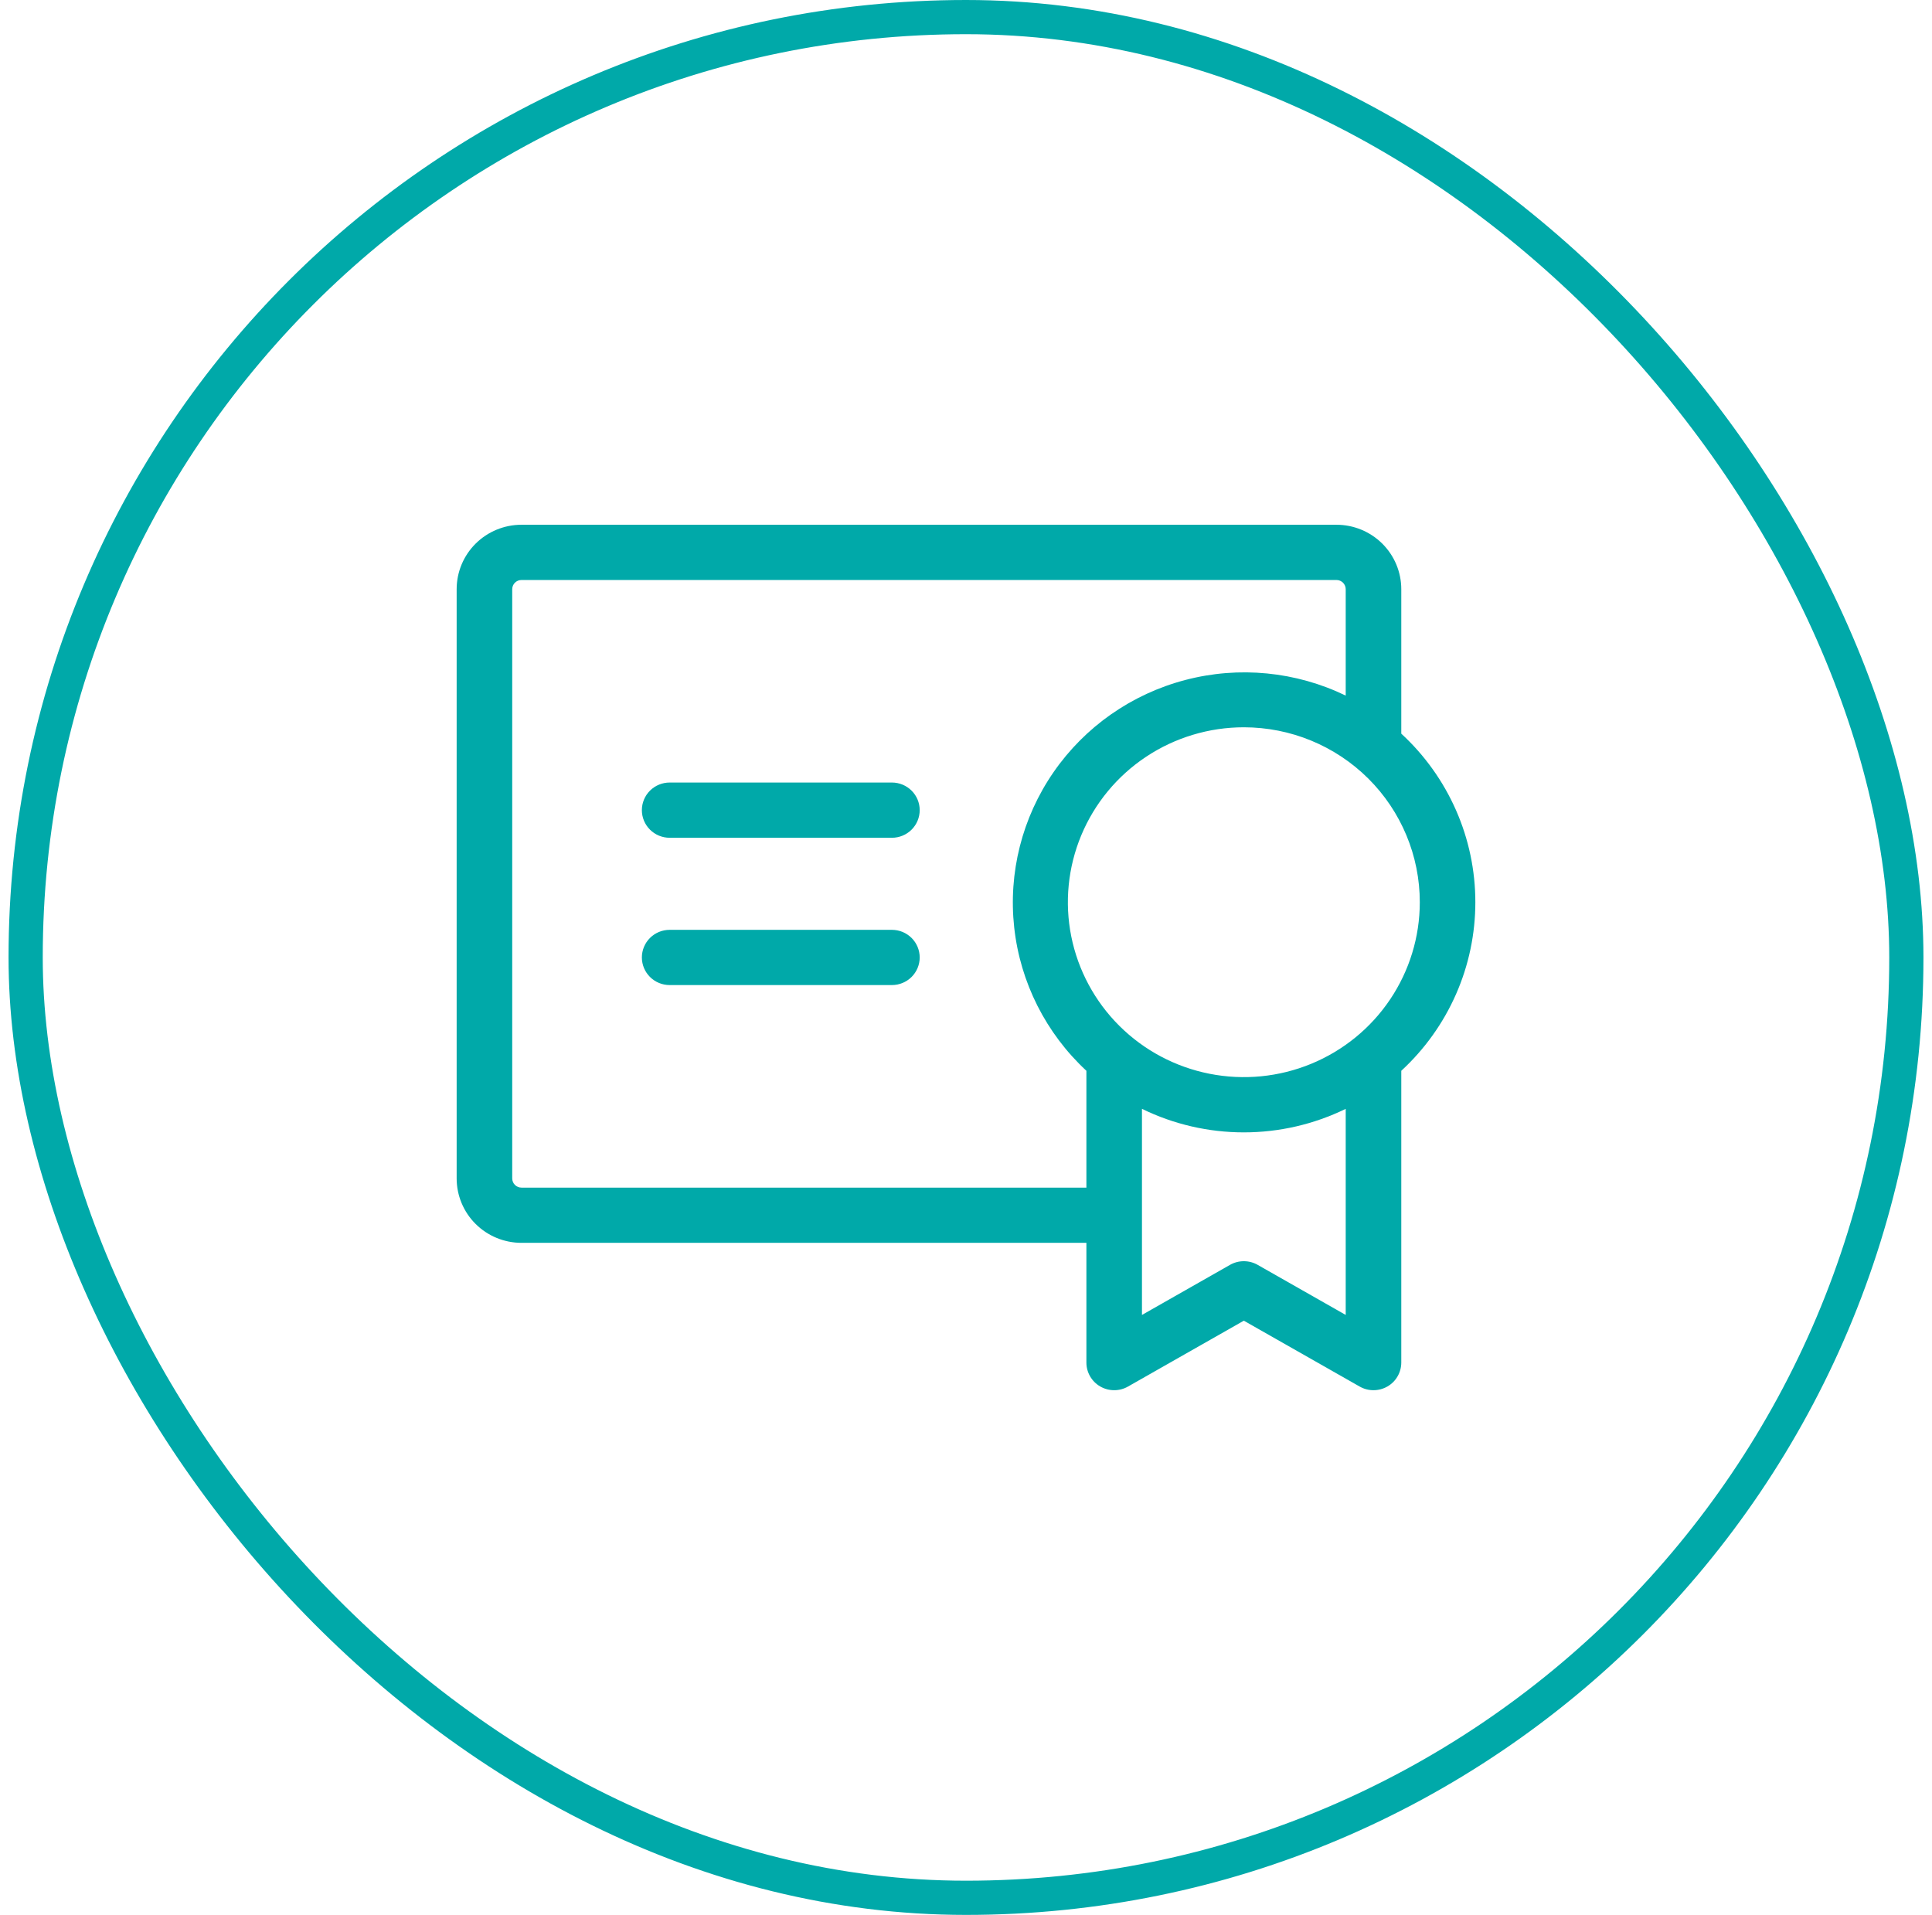 <svg width="113" height="112" viewBox="0 0 113 112" fill="none" xmlns="http://www.w3.org/2000/svg">
<rect x="1.5" y="1" width="110" height="110" rx="55" stroke="#00A9A9" stroke-width="2"/>
<path d="M53.792 56C53.792 56.428 53.621 56.839 53.316 57.142C53.011 57.445 52.598 57.615 52.167 57.615H39.167C38.736 57.615 38.322 57.445 38.018 57.142C37.713 56.839 37.542 56.428 37.542 56C37.542 55.572 37.713 55.161 38.018 54.858C38.322 54.555 38.736 54.385 39.167 54.385H52.167C52.598 54.385 53.011 54.555 53.316 54.858C53.621 55.161 53.792 55.572 53.792 56ZM52.167 45.769H39.167C38.736 45.769 38.322 45.94 38.018 46.242C37.713 46.545 37.542 46.956 37.542 47.385C37.542 47.813 37.713 48.224 38.018 48.527C38.322 48.83 38.736 49 39.167 49H52.167C52.598 49 53.011 48.83 53.316 48.527C53.621 48.224 53.792 47.813 53.792 47.385C53.792 46.956 53.621 46.545 53.316 46.242C53.011 45.94 52.598 45.769 52.167 45.769ZM81.959 62.629V79.692C81.959 79.976 81.885 80.255 81.742 80.501C81.6 80.748 81.395 80.952 81.148 81.094C80.9 81.236 80.62 81.311 80.334 81.311C80.049 81.312 79.768 81.237 79.521 81.095L72.75 77.245L65.979 81.095C65.732 81.237 65.451 81.312 65.166 81.311C64.88 81.311 64.6 81.236 64.353 81.094C64.106 80.952 63.901 80.748 63.758 80.501C63.616 80.255 63.541 79.976 63.542 79.692V72.692H30.5C29.495 72.692 28.53 72.295 27.819 71.588C27.108 70.882 26.709 69.923 26.709 68.923V34.462C26.709 33.462 27.108 32.503 27.819 31.796C28.53 31.09 29.495 30.692 30.5 30.692H78.167C79.172 30.692 80.137 31.09 80.848 31.796C81.559 32.503 81.959 33.462 81.959 34.462V42.91C83.325 44.168 84.415 45.693 85.161 47.39C85.907 49.086 86.291 50.918 86.291 52.769C86.291 54.621 85.907 56.452 85.161 58.149C84.415 59.845 83.325 61.371 81.959 62.629ZM72.75 42.538C70.715 42.538 68.725 43.139 67.032 44.263C65.34 45.387 64.021 46.985 63.242 48.854C62.463 50.724 62.259 52.781 62.656 54.765C63.053 56.75 64.034 58.573 65.473 60.004C66.912 61.434 68.746 62.409 70.742 62.803C72.739 63.198 74.808 62.996 76.689 62.221C78.569 61.447 80.177 60.136 81.307 58.453C82.438 56.771 83.042 54.793 83.042 52.769C83.042 50.056 81.957 47.454 80.028 45.535C78.097 43.616 75.48 42.538 72.75 42.538ZM63.542 69.462V62.629C61.171 60.429 59.672 57.456 59.32 54.251C58.967 51.046 59.783 47.822 61.62 45.164C63.456 42.507 66.191 40.593 69.328 39.771C72.464 38.948 75.792 39.272 78.709 40.684V34.462C78.709 34.319 78.651 34.182 78.55 34.081C78.448 33.98 78.311 33.923 78.167 33.923H30.5C30.357 33.923 30.219 33.98 30.117 34.081C30.016 34.182 29.959 34.319 29.959 34.462V68.923C29.959 69.066 30.016 69.203 30.117 69.304C30.219 69.405 30.357 69.462 30.5 69.462H63.542ZM78.709 64.855C76.854 65.76 74.816 66.231 72.75 66.231C70.684 66.231 68.646 65.76 66.792 64.855V76.909L71.938 73.982C72.185 73.84 72.465 73.766 72.75 73.766C73.035 73.766 73.316 73.84 73.563 73.982L78.709 76.909V64.855Z" fill="#00A9A9"/>
</svg>
